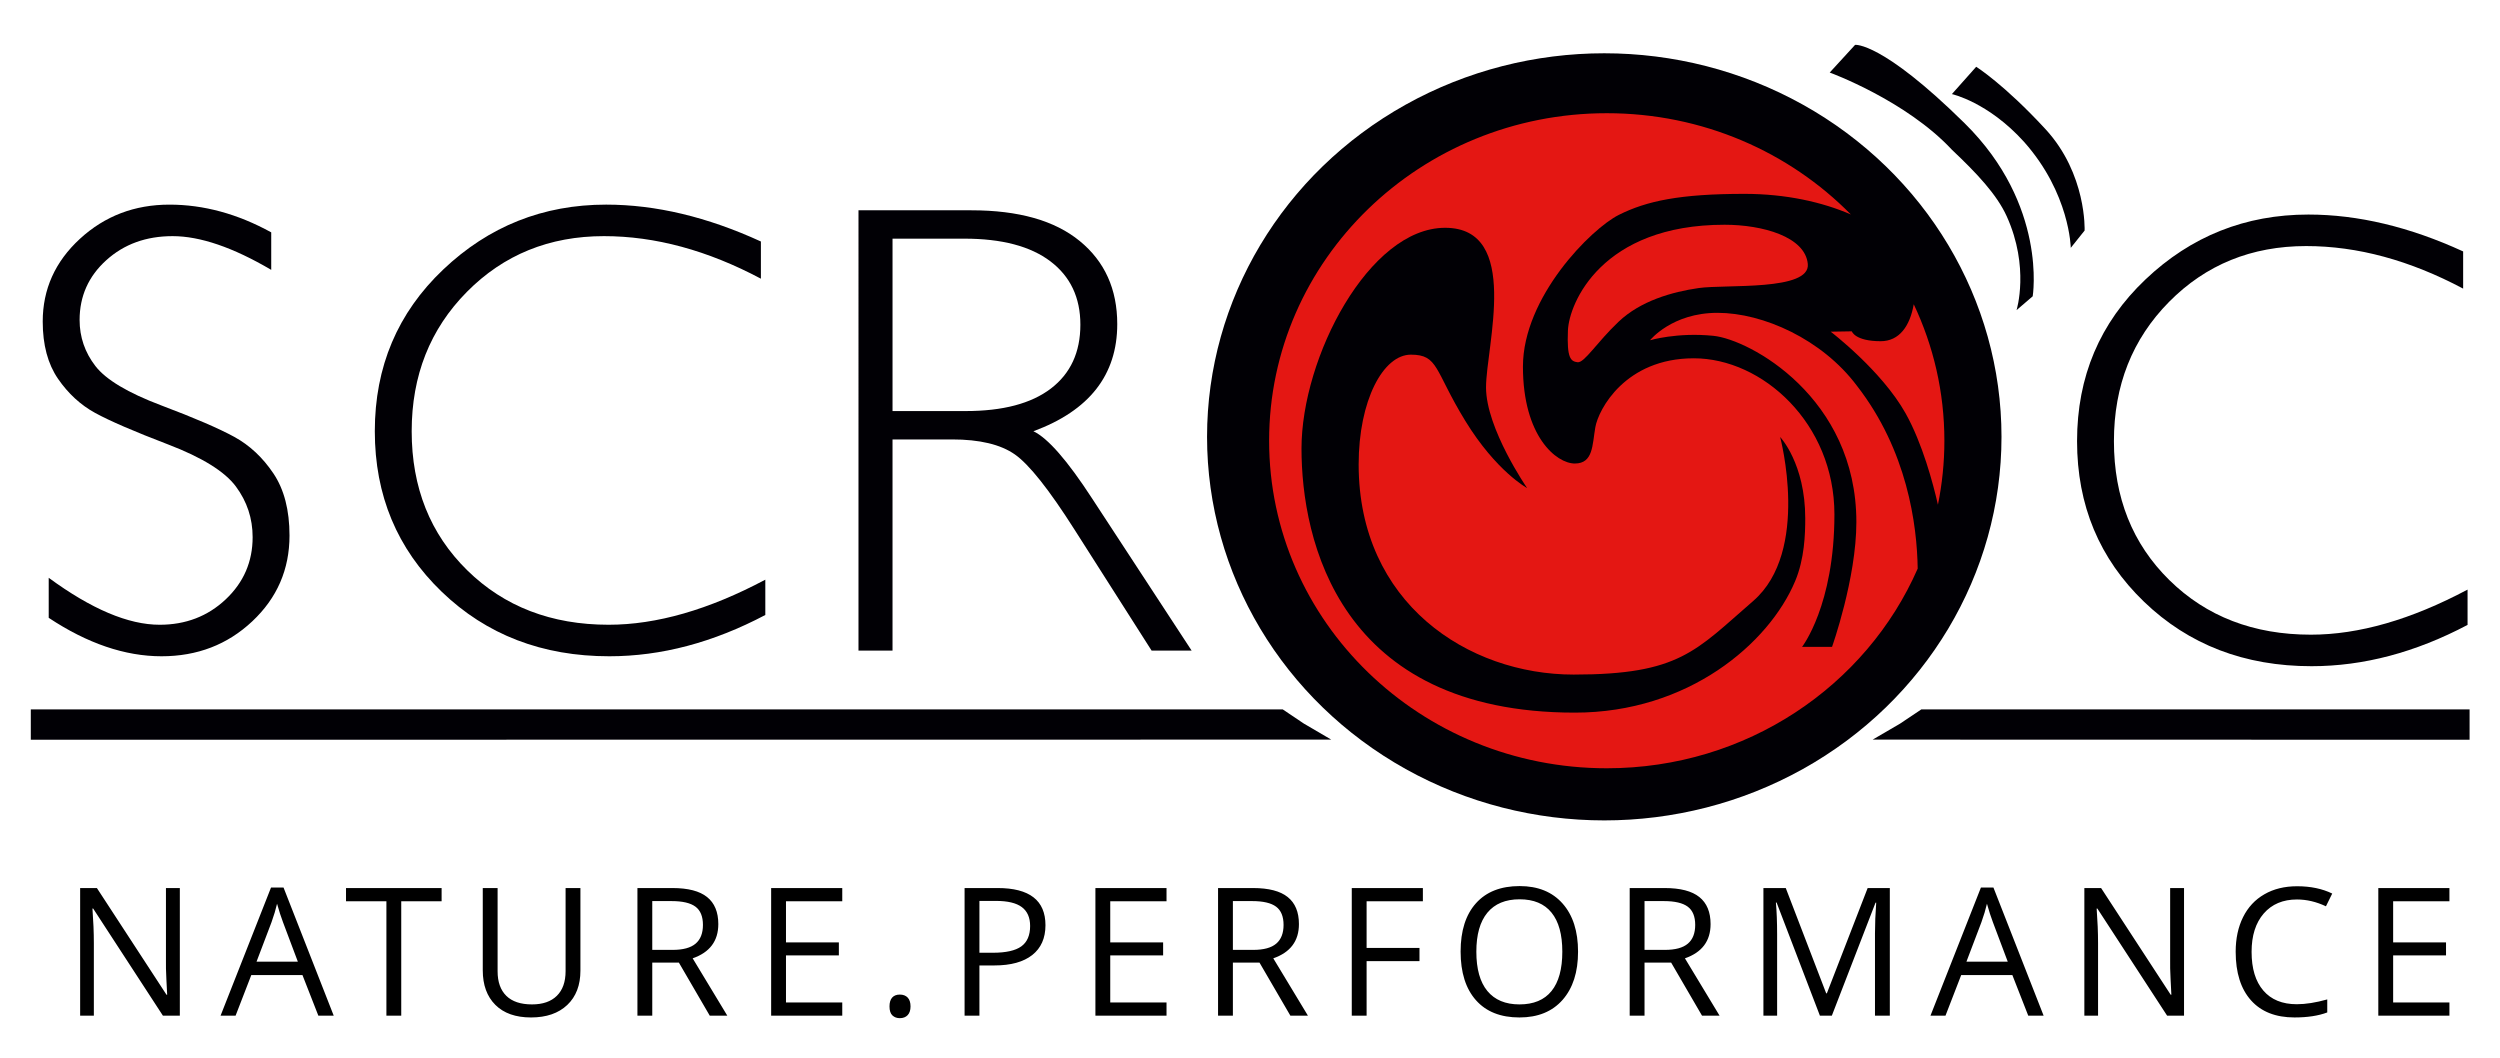 <?xml version="1.0" encoding="utf-8"?>
<!-- Generator: Adobe Illustrator 16.0.3, SVG Export Plug-In . SVG Version: 6.00 Build 0)  -->
<!DOCTYPE svg PUBLIC "-//W3C//DTD SVG 1.1//EN" "http://www.w3.org/Graphics/SVG/1.1/DTD/svg11.dtd">
<svg version="1.1" id="Ebene_1" xmlns="http://www.w3.org/2000/svg" xmlns:xlink="http://www.w3.org/1999/xlink" x="0px" y="0px"
	 width="1007px" height="426px" viewBox="0 0 1007 426" enable-background="new 0 0 1007 426" xml:space="preserve">
<path fill-rule="evenodd" clip-rule="evenodd" fill="#010005" d="M747.232,18.069l-10.221,11.149c0,0,30.696,11.185,49.278,31.161
	c9.971,9.416,18.048,17.978,22.022,26.753c9.307,20.546,3.958,37.786,3.958,37.786l6.504-5.575c0,0,6.039-36.701-27.409-69.684
	C757.917,16.676,747.232,18.069,747.232,18.069z"/>
<path fill-rule="evenodd" clip-rule="evenodd" fill="#010005" d="M796.011,26.896c0,0,11.149,6.968,27.874,25.086
	C840.608,70.1,839.68,92.863,839.68,92.863l-5.575,6.969c0,0-0.331-21.916-18.831-42.705
	c-14.506-16.044-29.053-19.227-29.053-19.227L796.011,26.896z"/>
<ellipse fill-rule="evenodd" clip-rule="evenodd" fill="#010005" cx="646.202" cy="175.96" rx="160" ry="154.5"/>
<path fill-rule="evenodd" clip-rule="evenodd" fill="#E41713" d="M631.558,133.167c0.452-11.128,13.636-42.639,63.092-42.639
	c15.33,0,32.494,4.82,33.536,15.807s-33.202,8.136-43.961,9.693c-10.76,1.558-23.399,5.173-32.227,13.534
	c-8.826,8.362-13.825,16.712-16.573,16.348C632.676,145.546,631.105,144.295,631.558,133.167z"/>
<path fill-rule="evenodd" clip-rule="evenodd" fill="#E41713" d="M647.203,45.6c-75.111,0-136.001,59.067-136.001,131.93
	c0,72.863,60.89,131.93,136.001,131.93c56.272,0,104.562-33.155,125.244-80.427c-0.263-17.684-4.188-47.578-24.536-73.718
	c-14.006-18.651-37.718-29.305-56.104-29.305s-27.178,11.048-27.178,11.048s10.875-3.264,25.502-1.794
	c14.628,1.469,57.614,24.788,57.614,75.032c0,22.744-9.805,50.272-9.805,50.272s-9.756,0-12.078,0c0,0,13.043-16.688,13.043-53.388
	c0-36.701-29.018-62.857-56.641-62.857c-27.624,0-38.415,20.618-39.665,27.766c-1.25,7.147-0.805,14.615-8.256,14.615
	c-7.45,0-20.904-10.971-20.904-39.022c0-28.051,27.484-55.558,38.634-61.132c11.149-5.575,24.484-8.463,50.589-8.463
	c16.835,0,31.475,3.36,42.868,8.304C720.771,61.256,685.871,45.6,647.203,45.6z"/>
<path fill-rule="evenodd" clip-rule="evenodd" fill="#E41713" d="M770.856,122.545c-1.51,8.746-5.793,14.893-13.305,14.893
	c-10.415,0-11.642-3.983-11.642-3.983l-8.499,0.146c0,0,20.507,15.652,30.155,32.876c6.824,12.181,11.11,28.38,13.035,36.822
	c1.701-8.334,2.601-16.95,2.601-25.77C783.202,157.905,778.778,139.284,770.856,122.545z"/>
<polygon fill-rule="evenodd" clip-rule="evenodd" fill="#010005" points="12.407,285.747 516.693,285.747 525.184,291.455 
	536.223,297.917 12.407,297.972 "/>
<polygon fill-rule="evenodd" clip-rule="evenodd" fill="#010005" points="994.75,285.747 773.903,285.747 765.35,291.478 
	754.311,297.917 994.75,297.972 "/>
<path fill-rule="evenodd" clip-rule="evenodd" fill="#010005" d="M717.036,176.019c0,0,10.117,10.648,10.117,32.781
	c0,6.333-0.274,16.267-4.081,25.321c-10.523,25.029-42.966,52.927-88.728,52.927c-95.179,0-110.1-69.684-110.1-106.384
	s27.202-88.911,57.862-88.911c30.661,0,16.467,47.717,16.467,64.29c0,16.572,16.544,40.544,16.544,40.544
	s-12.418-6.692-24.906-27.072c-12.487-20.381-10.737-26.661-21.913-26.661s-21.033,18.458-21.033,44.236
	c0,55.747,43.931,84.627,86.615,84.627c42.684,0,49.113-9.575,72.29-29.629C729.349,222.036,717.036,176.019,717.036,176.019z"/>
<path fill-rule="evenodd" clip-rule="evenodd" fill="#010005" d="M109.25,93.594v15.107c-15.404-9.056-28.649-13.584-39.736-13.584
	c-10.664,0-19.572,3.237-26.724,9.712s-10.728,14.494-10.728,24.058c0,6.855,2.116,13.034,6.348,18.535
	c4.232,5.501,13.076,10.791,26.533,15.869s23.275,9.31,29.453,12.695c6.179,3.386,11.426,8.294,15.742,14.727
	c4.316,6.433,6.475,14.769,6.475,25.01c0,13.626-4.993,25.137-14.98,34.531c-9.987,9.395-22.174,14.092-36.563,14.092
	c-14.727,0-29.876-5.162-45.449-15.488v-16.123c17.181,12.61,32.077,18.916,44.688,18.916c10.495,0,19.36-3.406,26.597-10.22
	c7.236-6.813,10.854-15.171,10.854-25.073c0-7.532-2.243-14.324-6.729-20.376c-4.485-6.051-13.584-11.701-27.295-16.948
	c-13.711-5.247-23.507-9.479-29.39-12.695c-5.882-3.216-10.875-7.808-14.98-13.774c-4.104-5.967-6.157-13.647-6.157-23.042
	c0-13.034,4.994-24.143,14.98-33.325s22.005-13.774,36.055-13.774C82.04,82.422,95.708,86.146,109.25,93.594z"/>
<path fill-rule="evenodd" clip-rule="evenodd" fill="#010005" d="M306.49,97.275v14.98c-21.498-11.426-42.572-17.139-63.223-17.139
	c-22.005,0-40.414,7.49-55.225,22.471s-22.217,33.685-22.217,56.113c0,22.682,7.448,41.345,22.344,55.986
	c14.896,14.642,33.896,21.963,57.002,21.963c19.297,0,40.329-6.052,63.096-18.154v14.219
	c-20.989,11.087-41.937,16.631-62.842,16.631c-26.999,0-49.49-8.654-67.476-25.962s-26.978-38.868-26.978-64.683
	c0-25.983,9.183-47.692,27.549-65.127c18.366-17.435,40.244-26.152,65.635-26.152C264.13,82.422,284.908,87.373,306.49,97.275z"/>
<path fill-rule="evenodd" clip-rule="evenodd" fill="#010005" d="M345.801,84.707h45.449c19.043,0,33.601,4.126,43.672,12.378
	c10.072,8.252,15.107,19.403,15.107,33.452c0,20.482-11.256,34.87-33.77,43.164c5.84,2.793,13.711,11.807,23.613,27.041
	l40.117,61.318h-16.123l-30.977-48.623c-10.325-16.25-18.366-26.385-24.121-30.405s-14.176-6.03-25.264-6.03h-23.994v85.059h-13.711
	V84.707L345.801,84.707z M359.512,96.133v69.443h29.453c14.98,0,26.427-3.025,34.341-9.077c7.913-6.051,11.87-14.621,11.87-25.708
	c0-10.918-4.02-19.424-12.061-25.518c-8.04-6.094-19.593-9.141-34.658-9.141H359.512z"/>
<path fill-rule="evenodd" clip-rule="evenodd" fill="#010005" d="M992.155,101.275v14.98
	c-21.497-11.426-42.571-17.139-63.223-17.139c-22.005,0-40.413,7.49-55.225,22.471s-22.217,33.685-22.217,56.113
	c0,22.683,7.448,41.345,22.344,55.986s33.896,21.963,57.002,21.963c19.297,0,40.329-6.052,63.096-18.154v14.219
	c-20.989,11.087-41.937,16.631-62.842,16.631c-26.999,0-49.49-8.654-67.476-25.962s-26.978-38.869-26.978-64.683
	c0-25.983,9.183-47.692,27.549-65.127s40.244-26.152,65.635-26.152C949.795,86.422,970.573,91.373,992.155,101.275z"/>
<path fill-rule="evenodd" clip-rule="evenodd" d="M72.437,409.11h-6.816l-28.092-43.14h-0.288c0.372,5.063,0.564,9.696,0.564,13.92
	v29.22h-5.521v-51.408h6.745l28.032,42.973h0.276c-0.048-0.636-0.144-2.664-0.312-6.108c-0.168-3.432-0.228-5.88-0.18-7.368v-29.496
	h5.592V409.11L72.437,409.11z M128.23,409.11l-6.396-16.344h-20.616l-6.324,16.344h-6.048l20.328-51.624h5.028l20.22,51.624H128.23
	L128.23,409.11z M119.975,387.366l-5.988-15.924c-0.768-2.016-1.572-4.487-2.388-7.416c-0.516,2.244-1.248,4.716-2.22,7.416
	l-6.048,15.924H119.975L119.975,387.366z M161.621,409.11h-5.976v-46.08h-16.272v-5.328h38.508v5.328h-16.26V409.11L161.621,409.11z
	 M233.794,357.702v33.276c0,5.856-1.764,10.464-5.304,13.824c-3.54,3.348-8.4,5.028-14.592,5.028s-10.98-1.692-14.364-5.064
	c-3.384-3.384-5.076-8.016-5.076-13.932v-33.133h5.976v33.54c0,4.297,1.176,7.584,3.516,9.889c2.34,2.292,5.784,3.443,10.332,3.443
	c4.344,0,7.68-1.151,10.02-3.468c2.34-2.304,3.516-5.616,3.516-9.924v-33.48H233.794L233.794,357.702z M262.732,387.727v21.384
	h-5.976v-51.408h14.088c6.312,0,10.968,1.213,13.968,3.625c3.012,2.411,4.523,6.048,4.523,10.896c0,6.804-3.444,11.4-10.332,13.788
	l13.957,23.1h-7.068l-12.444-21.384H262.732L262.732,387.727z M262.732,382.614h8.185c4.224,0,7.308-0.84,9.275-2.52
	c1.968-1.668,2.952-4.188,2.952-7.536c0-3.396-0.996-5.844-3-7.344c-2.004-1.5-5.22-2.256-9.648-2.256h-7.764V382.614
	L262.732,382.614z M339.263,409.11h-28.644v-51.408h28.644v5.328h-22.668v16.561h21.3v5.256h-21.3v18.936h22.668V409.11
	L339.263,409.11z M358.289,405.379c0-1.561,0.36-2.748,1.068-3.552c0.72-0.805,1.74-1.213,3.084-1.213
	c1.355,0,2.412,0.408,3.18,1.213c0.756,0.804,1.14,1.991,1.14,3.552c0,1.523-0.384,2.699-1.152,3.516
	c-0.78,0.816-1.836,1.224-3.168,1.224c-1.201,0-2.184-0.371-2.976-1.104C358.685,408.282,358.289,407.07,358.289,405.379
	L358.289,405.379z M421.114,372.679c0,5.195-1.776,9.204-5.315,12c-3.552,2.796-8.628,4.2-15.24,4.2h-6.048v20.231h-5.976v-51.408
	h13.32C414.694,357.702,421.114,362.694,421.114,372.679L421.114,372.679z M394.511,383.767h5.376c5.292,0,9.132-0.853,11.496-2.568
	c2.364-1.704,3.552-4.452,3.552-8.22c0-3.396-1.116-5.928-3.336-7.596c-2.232-1.668-5.7-2.496-10.416-2.496h-6.672V383.767
	L394.511,383.767z M469.876,409.11h-28.644v-51.408h28.644v5.328h-22.668v16.561h21.3v5.256h-21.3v18.936h22.668V409.11
	L469.876,409.11z M496.606,387.727v21.384h-5.976v-51.408h14.088c6.312,0,10.968,1.213,13.968,3.625
	c3.012,2.411,4.524,6.048,4.524,10.896c0,6.804-3.444,11.4-10.332,13.788l13.956,23.1h-7.068l-12.444-21.384H496.606
	L496.606,387.727z M496.606,382.614h8.185c4.224,0,7.308-0.84,9.275-2.52c1.968-1.668,2.952-4.188,2.952-7.536
	c0-3.396-0.996-5.844-3-7.344s-5.22-2.256-9.647-2.256h-7.765V382.614L496.606,382.614z M550.469,409.11h-5.977v-51.408h28.645
	v5.328h-22.668v18.792h21.3v5.328h-21.3V409.11L550.469,409.11z M635.639,383.347c0,8.231-2.088,14.7-6.24,19.416
	c-4.164,4.716-9.948,7.068-17.364,7.068c-7.571,0-13.416-2.316-17.52-6.948c-4.116-4.633-6.181-11.16-6.181-19.596
	c0-8.377,2.064-14.856,6.192-19.465c4.128-4.607,9.984-6.912,17.58-6.912c7.393,0,13.152,2.341,17.304,7.032
	C633.563,368.635,635.639,375.103,635.639,383.347L635.639,383.347z M594.671,383.335c0,6.96,1.476,12.239,4.439,15.84
	c2.977,3.6,7.284,5.399,12.924,5.399c5.7,0,10.008-1.788,12.912-5.376s4.356-8.88,4.356-15.863c0-6.912-1.44-12.156-4.345-15.732
	c-2.892-3.576-7.176-5.364-12.852-5.364c-5.7,0-10.02,1.801-12.996,5.4C596.146,371.238,594.671,376.471,594.671,383.335
	L594.671,383.335z M662.416,387.727v21.384h-5.976v-51.408h14.088c6.313,0,10.968,1.213,13.969,3.625
	c3.012,2.411,4.523,6.048,4.523,10.896c0,6.804-3.444,11.4-10.332,13.788l13.956,23.1h-7.068l-12.443-21.384H662.416
	L662.416,387.727z M662.416,382.614h8.185c4.224,0,7.308-0.84,9.276-2.52c1.968-1.668,2.951-4.188,2.951-7.536
	c0-3.396-0.995-5.844-3-7.344c-2.004-1.5-5.22-2.256-9.647-2.256h-7.765V382.614L662.416,382.614z M733.055,409.11l-17.448-45.576
	h-0.276c0.324,3.612,0.492,7.908,0.492,12.877v32.699h-5.52v-51.408h9l16.284,42.408h0.275l16.429-42.408h8.928v51.408h-5.977
	v-33.12c0-3.804,0.168-7.932,0.492-12.384h-0.275l-17.593,45.504H733.055L733.055,409.11z M816.977,409.11l-6.396-16.344h-20.615
	l-6.324,16.344h-6.048l20.328-51.624h5.027l20.221,51.624H816.977L816.977,409.11z M808.721,387.366l-5.988-15.924
	c-0.768-2.016-1.571-4.487-2.388-7.416c-0.516,2.244-1.248,4.716-2.22,7.416l-6.049,15.924H808.721L808.721,387.366z M879.73,409.11
	h-6.815l-28.092-43.14h-0.288c0.372,5.063,0.563,9.696,0.563,13.92v29.22h-5.52v-51.408h6.744l28.031,42.973h0.276
	c-0.048-0.636-0.144-2.664-0.313-6.108c-0.167-3.432-0.228-5.88-0.18-7.368v-29.496h5.592V409.11L879.73,409.11z M925.217,362.311
	c-5.64,0-10.104,1.884-13.38,5.641c-3.264,3.768-4.896,8.915-4.896,15.455c0,6.732,1.571,11.928,4.728,15.588
	c3.145,3.673,7.645,5.509,13.488,5.509c3.575,0,7.668-0.648,12.264-1.933v5.244c-3.563,1.344-7.956,2.017-13.188,2.017
	c-7.571,0-13.415-2.293-17.52-6.889c-4.116-4.596-6.18-11.124-6.18-19.584c0-5.304,0.996-9.948,2.976-13.932
	c1.98-3.984,4.836-7.056,8.58-9.204c3.732-2.16,8.136-3.24,13.2-3.24c5.4,0,10.104,0.984,14.136,2.94l-2.532,5.136
	C933.005,363.223,929.117,362.311,925.217,362.311L925.217,362.311z M986.627,409.11h-28.644v-51.408h28.644v5.328h-22.668v16.561
	h21.3v5.256h-21.3v18.936h22.668V409.11z"/>
</svg>
